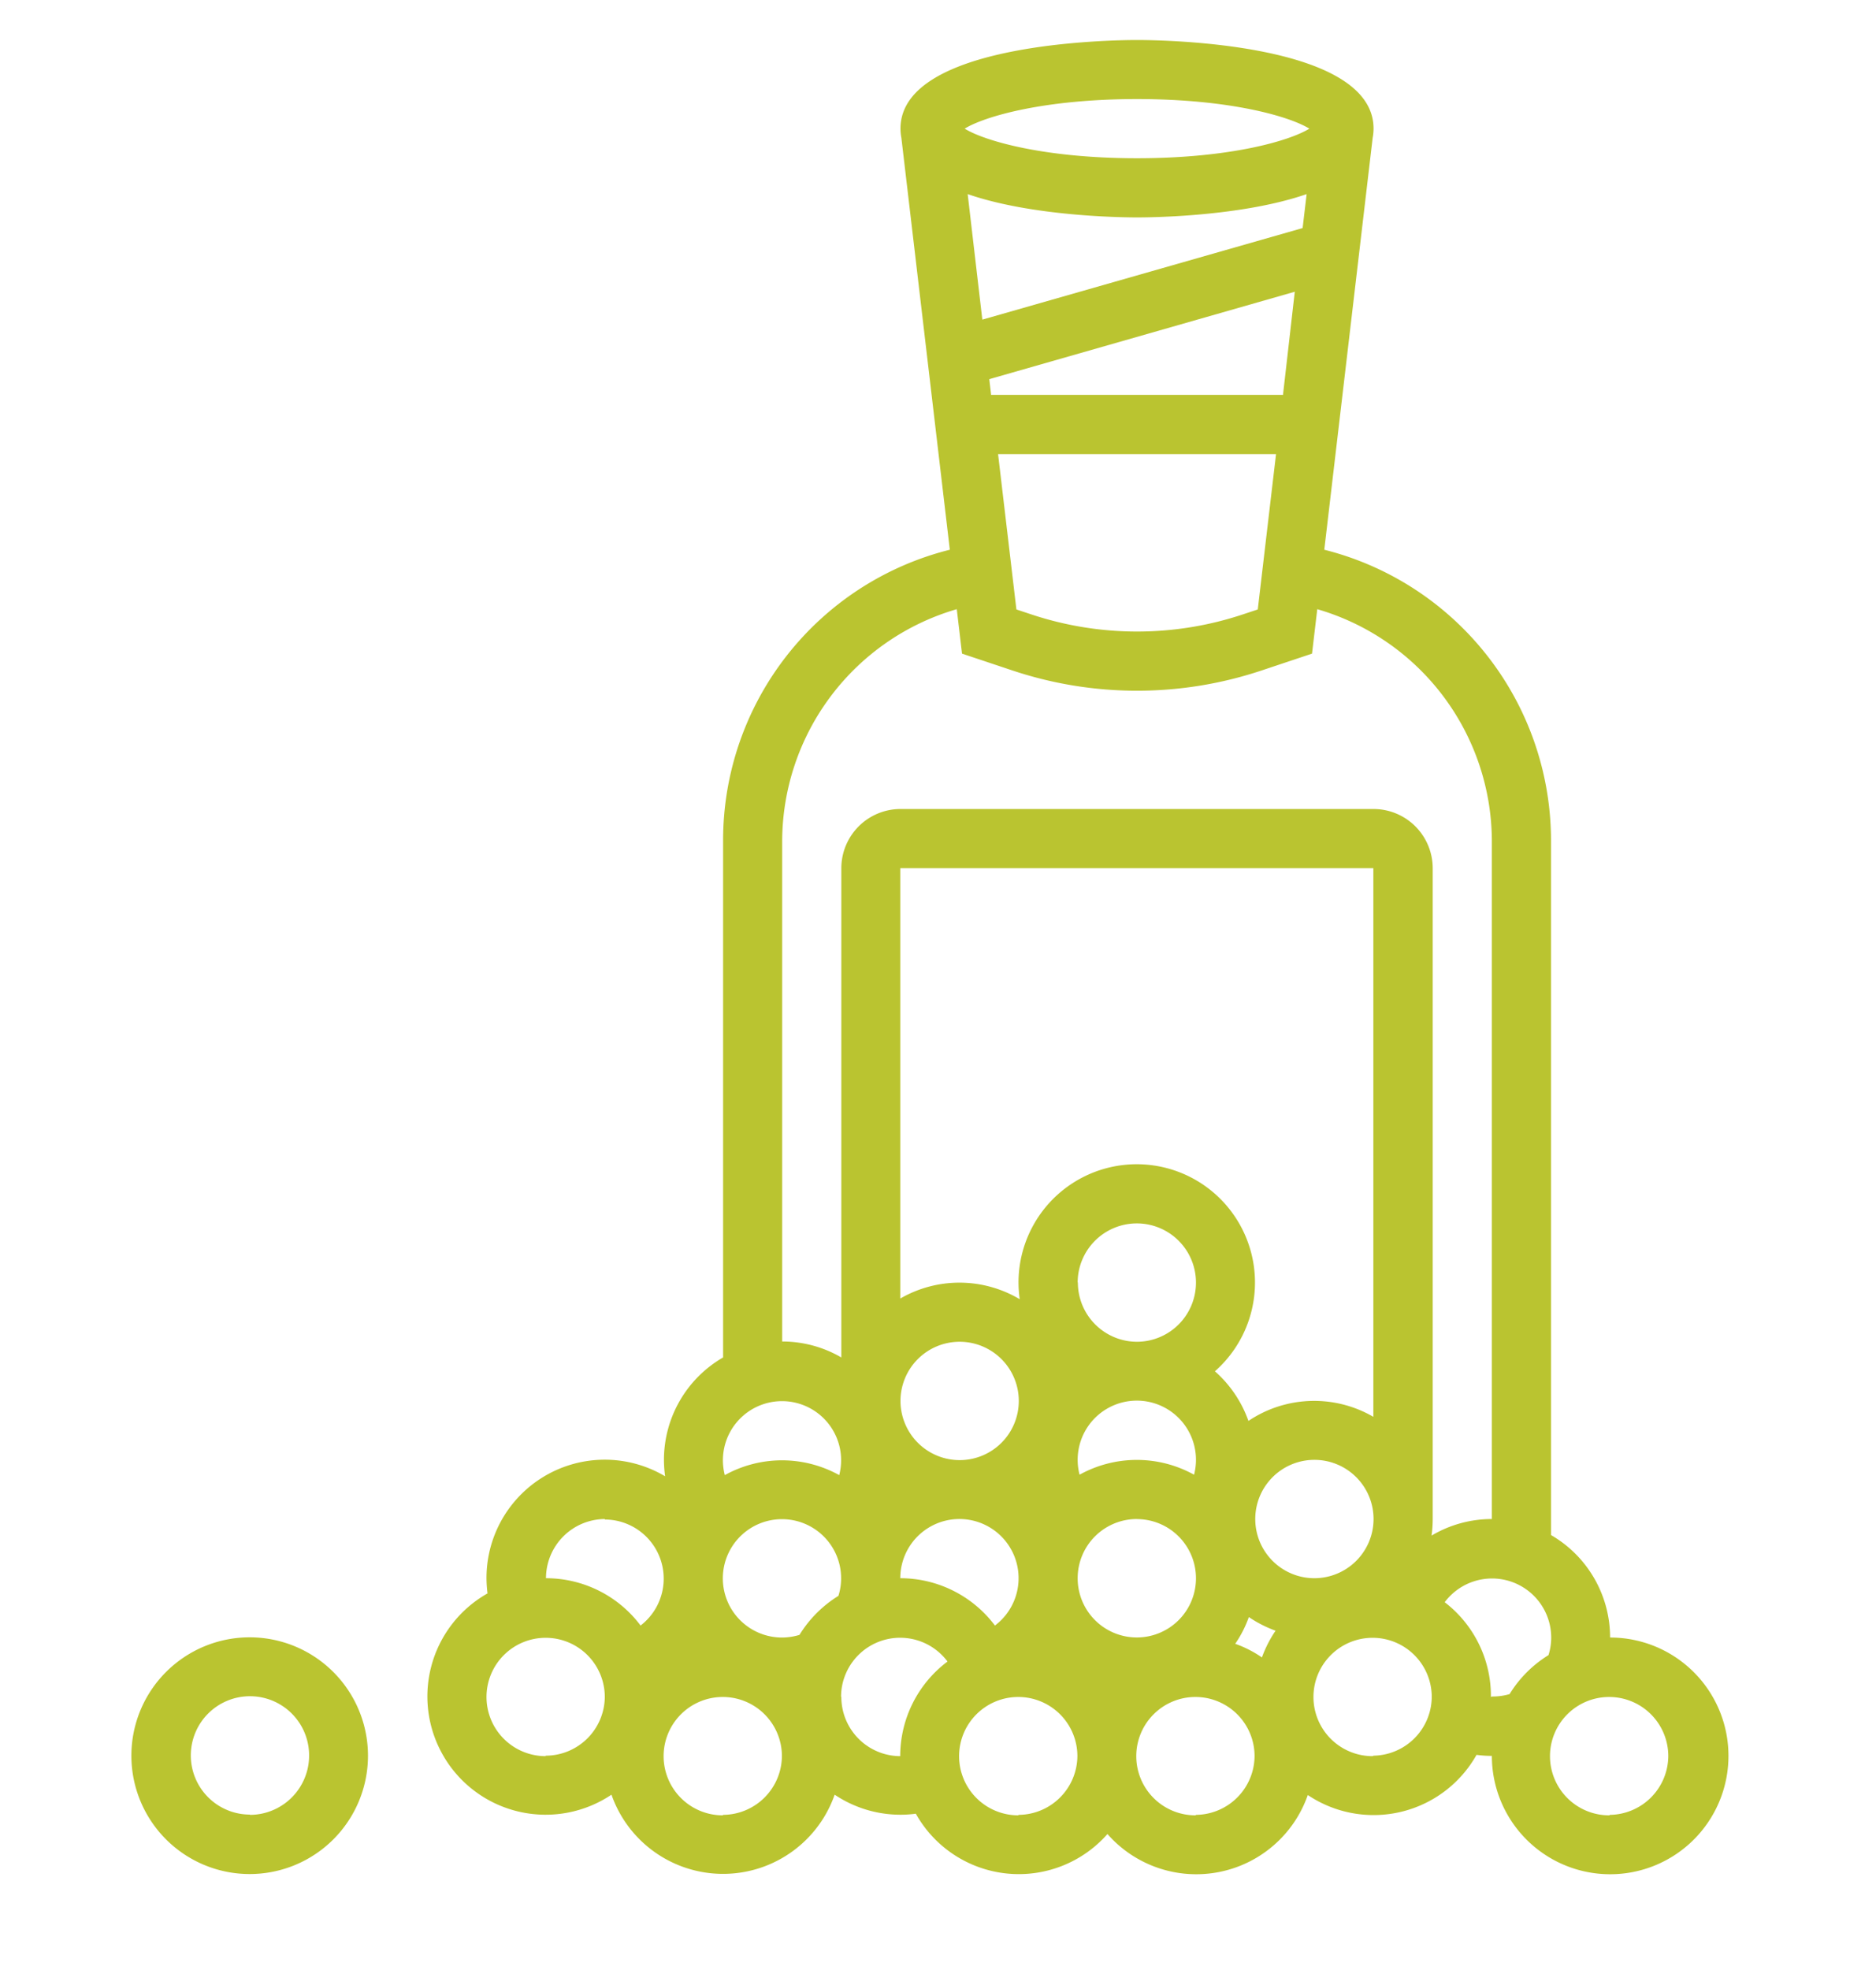 <svg id="图层_1" data-name="图层 1" xmlns="http://www.w3.org/2000/svg" viewBox="0 0 275.29 288.94"><defs><style>.cls-1{fill:#bac430;}</style></defs><path class="cls-1" d="M36.68,240.15A17.36,17.36,0,1,0,54,257.51,17.37,17.37,0,0,0,36.68,240.15Zm0,26a8.68,8.68,0,1,1,8.68-8.68A8.7,8.7,0,0,1,36.68,266.19Z"/><path class="cls-1" d="M236.27,240.15a17.36,17.36,0,0,0-8.67-15V123.27a44,44,0,0,0-33.27-42.64l7.1-60.42a7.34,7.34,0,0,0,.13-1.34c0-12.65-31.16-13-34.71-13s-34.71.37-34.71,13a7.34,7.34,0,0,0,.13,1.34l7.11,60.42a43.93,43.93,0,0,0-33.27,42.64V199.1a17.35,17.35,0,0,0-8.68,15,17.82,17.82,0,0,0,.17,2.43,17.35,17.35,0,0,0-26.21,14.93,18.89,18.89,0,0,0,.15,2.25,17.35,17.35,0,1,0,18.19,29.52,17.35,17.35,0,0,0,32.75,0,17.34,17.34,0,0,0,9.66,2.94,16.78,16.78,0,0,0,2.25-.15A17.32,17.32,0,0,0,162.51,269a17.34,17.34,0,0,0,29.4-5.72,17.33,17.33,0,0,0,24.76-5.89,16.78,16.78,0,0,0,2.25.15,17.36,17.36,0,1,0,17.35-17.36Zm-48-182.23H145.44l-.27-2.31L190,42.79Zm2.88-24.47-47,13.43L142,28.47c9.45,3.27,22.63,3.42,24.87,3.42s15.42-.15,24.87-3.42Zm-3.9,33.15-2.68,22.79-2.17.72a49.18,49.18,0,0,1-31.08,0l-2.17-.72L146.46,66.6ZM166.85,14.53c13.61,0,22.37,2.54,25.29,4.34-2.92,1.8-11.68,4.34-25.29,4.34s-22.37-2.54-25.29-4.34C144.48,17.07,153.24,14.53,166.85,14.53ZM114.78,123.27A35.53,35.53,0,0,1,140.4,89.35l.77,6.52,7.4,2.47a57.74,57.74,0,0,0,36.56,0l7.4-2.47.77-6.52a35.53,35.53,0,0,1,25.62,33.92V222.8a17.31,17.31,0,0,0-8.85,2.43,17.71,17.71,0,0,0,.17-2.43V127.34a8.69,8.69,0,0,0-8.68-8.68H132.14a8.69,8.69,0,0,0-8.68,8.68V199.1a17.26,17.26,0,0,0-8.68-2.34Zm70.4,119.83a16.75,16.75,0,0,0-3.92-2,17,17,0,0,0,2-3.92,17.78,17.78,0,0,0,3.92,2A17.56,17.56,0,0,0,185.18,243.1Zm7.7-11.62a8.68,8.68,0,1,1,8.68-8.68A8.69,8.69,0,0,1,192.88,231.48Zm-60.74-26a8.68,8.68,0,1,1,8.68,8.68A8.69,8.69,0,0,1,132.14,205.44Zm26-17.35a8.68,8.68,0,1,1,8.68,8.67A8.69,8.69,0,0,1,158.17,188.09Zm17.36,26a8.72,8.72,0,0,1-.28,2.17,17.34,17.34,0,0,0-16.8,0,8.68,8.68,0,1,1,17.08-2.17Zm-8.68,8.68a8.68,8.68,0,1,1-8.68,8.68A8.68,8.68,0,0,1,166.85,222.8Zm34.71-15a17.29,17.29,0,0,0-18.33.6,17.49,17.49,0,0,0-4.92-7.28,17.35,17.35,0,1,0-28.82-13,17.7,17.7,0,0,0,.18,2.43,17.33,17.33,0,0,0-17.53-.1V127.34h69.42Zm-78.1,23.7a8.46,8.46,0,0,1-.4,2.56,17.54,17.54,0,0,0-5.71,5.72,8.79,8.79,0,0,1-2.57.39,8.68,8.68,0,1,1,8.68-8.67Zm8.68,0A8.68,8.68,0,1,1,146,238.42,17.38,17.38,0,0,0,132.14,231.48Zm-17.36-26a8.67,8.67,0,0,1,8.4,10.85,17.32,17.32,0,0,0-16.79,0,8.67,8.67,0,0,1,8.39-10.85Zm-26,17.36A8.67,8.67,0,0,1,94,238.42a17.35,17.35,0,0,0-13.88-6.94A8.69,8.69,0,0,1,88.75,222.8Zm-8.68,34.71a8.68,8.68,0,1,1,8.68-8.68A8.69,8.69,0,0,1,80.07,257.51Zm26,8.68a8.68,8.68,0,1,1,8.67-8.68A8.69,8.69,0,0,1,106.11,266.19Zm17.35-17.36a8.67,8.67,0,0,1,15.62-5.2,17.35,17.35,0,0,0-6.94,13.88A8.68,8.68,0,0,1,123.46,248.83Zm26,17.36a8.68,8.68,0,1,1,8.68-8.68A8.69,8.69,0,0,1,149.49,266.19Zm26,0a8.68,8.68,0,1,1,8.68-8.68A8.69,8.69,0,0,1,175.53,266.19Zm26-8.68a8.68,8.68,0,1,1,8.68-8.68A8.69,8.69,0,0,1,201.56,257.51Zm17.36-8.68A17.32,17.32,0,0,0,212,235a8.68,8.68,0,0,1,15.63,5.19,8.47,8.47,0,0,1-.4,2.57,17.44,17.44,0,0,0-5.71,5.72A8.89,8.89,0,0,1,218.92,248.83Zm17.35,17.36a8.68,8.68,0,1,1,8.68-8.68A8.69,8.69,0,0,1,236.27,266.19Z"/></svg>